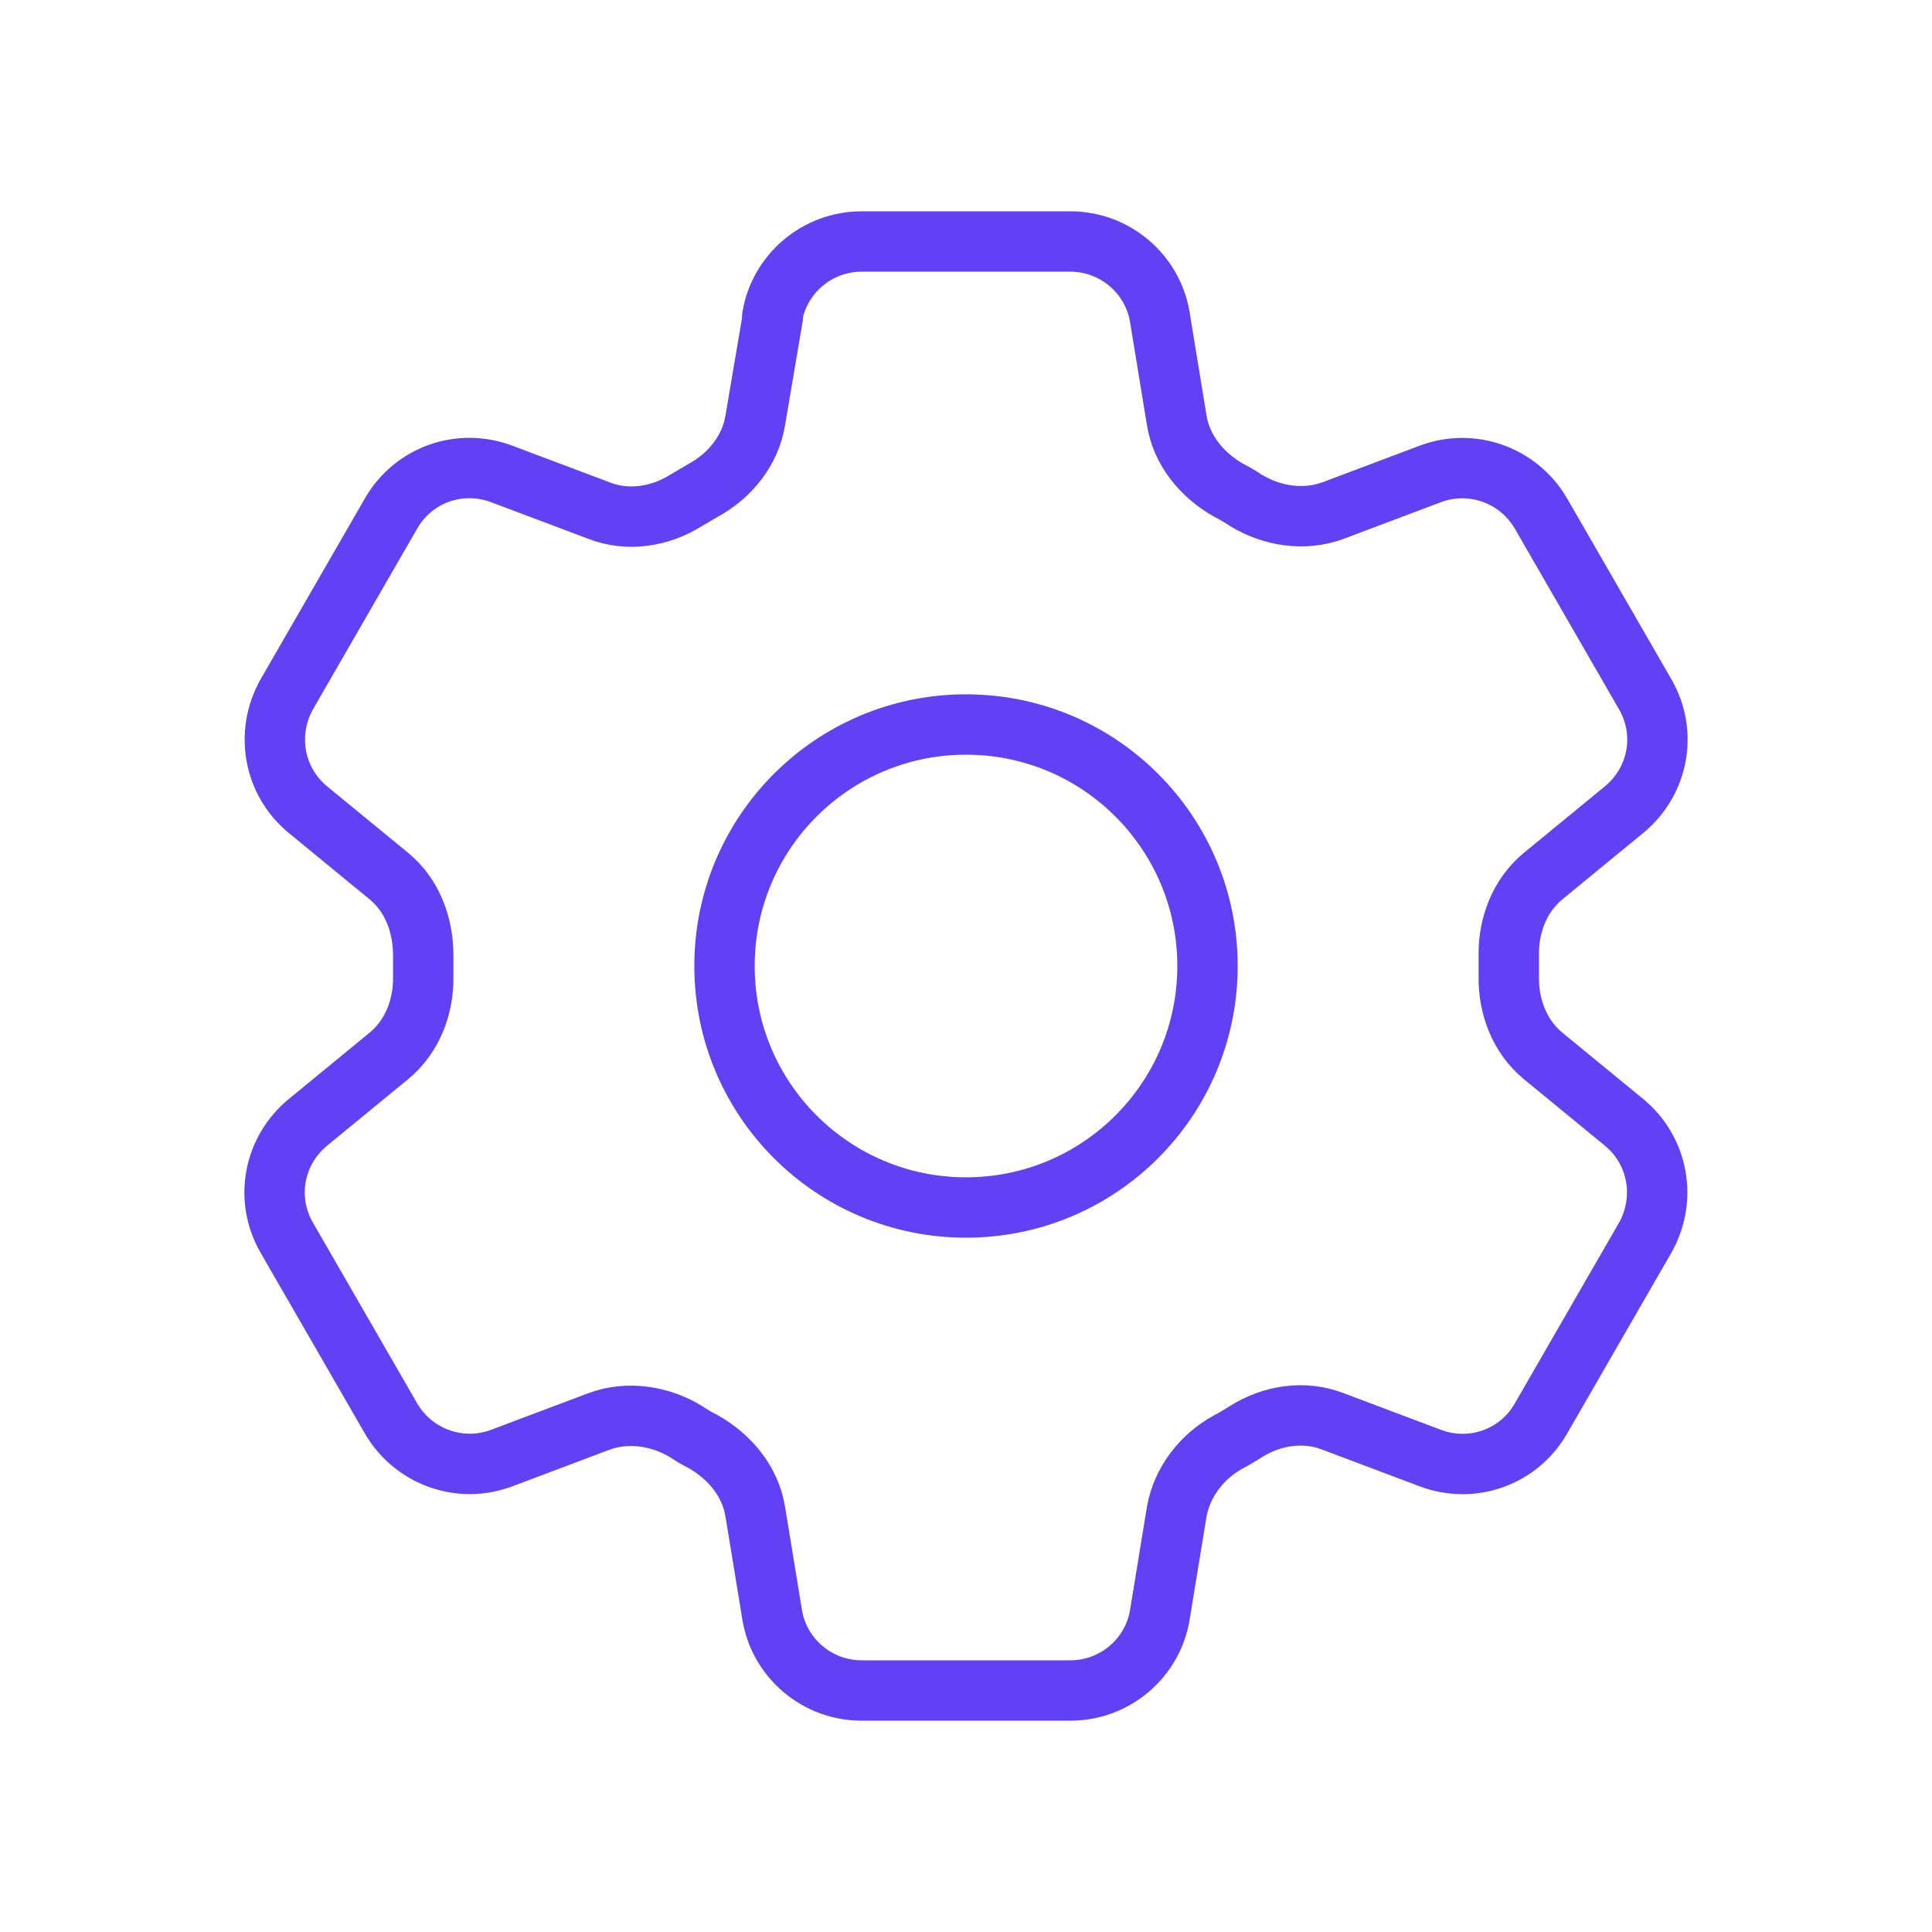 <?xml version="1.0" encoding="UTF-8"?>
<svg id="Layer_2" data-name="Layer 2" xmlns="http://www.w3.org/2000/svg" viewBox="0 0 32 32">
  <defs>
    <style>
      .cls-1, .cls-2 {
        fill: none;
      }

      .cls-2 {
        stroke: #6241f5;
        stroke-linecap: round;
        stroke-linejoin: round;
      }
    </style>
  </defs>
  <g id="Alumio_UI_icons" data-name="Alumio UI icons">
    <g id="UI_Icons-_Alumio_-_ERP_Purple" data-name="UI Icons- Alumio - ERP Purple">
      <rect id="icon_Container_Grid" data-name="icon Container Grid" class="cls-1" width="32" height="32"/>
      <g>
        <rect class="cls-1" x="2" y="2" width="28" height="28"/>
        <g>
          <path class="cls-2" d="M12.79,5.25c.12-.72.75-1.25,1.48-1.25h3.46c.73,0,1.36.53,1.48,1.25l.28,1.71c.08.5.42.91.86,1.16.1.05.2.11.29.17.43.26.96.34,1.43.17l1.62-.61c.69-.26,1.46.02,1.83.65l1.73,3c.37.64.22,1.44-.35,1.91l-1.34,1.1c-.39.32-.58.82-.57,1.32,0,.11,0,.23,0,.34-.01.5.18,1,.57,1.32l1.34,1.1c.57.47.71,1.27.35,1.91l-1.73,3c-.37.64-1.14.91-1.83.65l-1.62-.61c-.47-.18-1-.1-1.43.17-.1.06-.19.12-.29.17-.44.24-.77.66-.86,1.16l-.28,1.71c-.12.72-.75,1.25-1.48,1.25h-3.46c-.73,0-1.36-.53-1.48-1.25l-.28-1.71c-.08-.5-.42-.91-.86-1.16-.1-.05-.2-.11-.29-.17-.43-.26-.96-.34-1.43-.17l-1.62.61c-.69.26-1.46-.02-1.83-.65l-1.73-3c-.37-.64-.22-1.44.35-1.91l1.34-1.1c.39-.32.58-.82.57-1.32,0-.11,0-.23,0-.34,0-.51-.18-1-.57-1.32l-1.34-1.1c-.57-.47-.71-1.27-.35-1.91l1.73-3c.37-.64,1.14-.91,1.83-.65l1.62.61c.47.18,1,.1,1.43-.17.1-.06.19-.11.29-.17.44-.24.78-.66.86-1.16l.29-1.71h0Z"/>
          <path class="cls-2" d="M20,16c0,2.21-1.79,4-4,4s-4-1.79-4-4,1.79-4,4-4,4,1.79,4,4Z"/>
        </g>
      </g>
    </g>
  </g>
</svg>